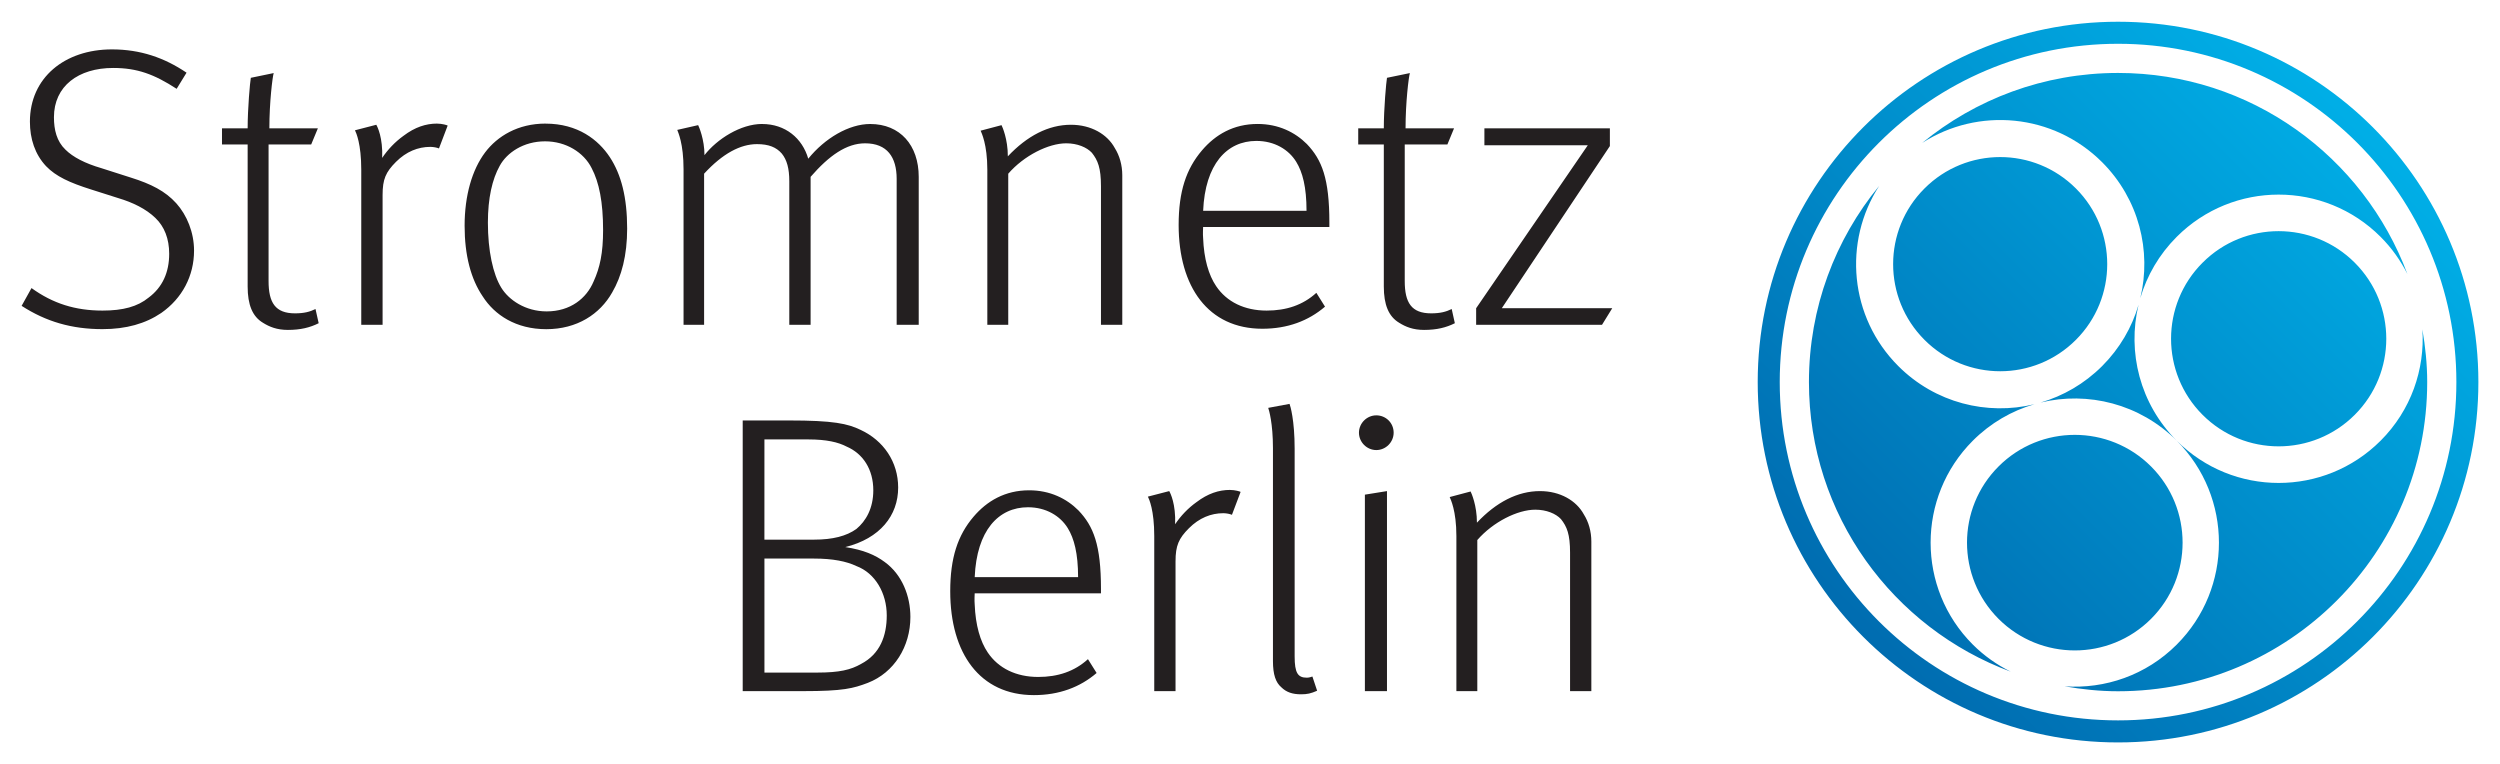 <svg xmlns:svg="http://www.w3.org/2000/svg" xmlns="http://www.w3.org/2000/svg" id="svg417" width="1024" height="313" viewBox="-1.33 -1.33 153.774 46.989"><defs id="defs414"><linearGradient id="linearGradient324" spreadMethod="pad" gradientTransform="matrix(31.345,-31.345,31.345,31.345,113.278,37.839)" gradientUnits="userSpaceOnUse" y2="0" x2="1" y1="0" x1="0"><stop id="stop320" offset="0" style="stop-opacity:1;stop-color:#006cb0"></stop><stop id="stop322" offset="1" style="stop-opacity:1;stop-color:#00afe7"></stop></linearGradient></defs><path id="path240" d="m 5.555,1.701 c -2.912,0 -5.045,1.747 -5.045,4.443 0,1.065 0.313,2.014 0.994,2.74 0.607,0.632 1.455,1.018 2.766,1.432 l 1.676,0.533 c 0.897,0.268 1.699,0.658 2.279,1.217 0.559,0.532 0.852,1.284 0.852,2.207 0,1.143 -0.414,2.061 -1.262,2.693 -0.68,0.559 -1.578,0.801 -2.842,0.801 -1.672,0 -3.056,-0.437 -4.365,-1.385 L 0,17.476 c 1.505,0.972 3.081,1.432 4.973,1.432 1.459,0 2.646,-0.338 3.615,-0.994 1.288,-0.899 2.018,-2.28 2.018,-3.836 0,-1.116 -0.438,-2.184 -1.094,-2.912 -0.679,-0.752 -1.552,-1.189 -2.789,-1.578 L 4.9,9.005 C 3.907,8.716 3.153,8.326 2.693,7.865 2.159,7.354 1.988,6.65 1.988,5.876 c 0,-1.92 1.506,-3.033 3.641,-3.033 1.481,0 2.524,0.386 3.906,1.283 l 0.609,-0.992 C 8.783,2.213 7.305,1.701 5.555,1.701 Z m 9.949,1.457 -1.406,0.291 c -0.049,0.268 -0.195,1.869 -0.195,3.107 h -1.578 v 0.994 h 1.578 v 8.738 c 0,1.115 0.291,1.843 0.947,2.232 0.389,0.243 0.85,0.436 1.527,0.436 0.777,0 1.361,-0.145 1.895,-0.412 l -0.195,-0.873 c -0.339,0.169 -0.702,0.266 -1.26,0.266 -1.213,0 -1.627,-0.655 -1.627,-1.988 v -8.399 h 2.621 l 0.412,-0.994 h -2.984 c 0,-1.603 0.192,-3.156 0.266,-3.398 z m 69.887,0 -1.408,0.291 c -0.048,0.268 -0.195,1.869 -0.195,3.107 h -1.574 v 0.994 h 1.574 v 8.738 c 0,1.115 0.293,1.843 0.949,2.232 0.389,0.243 0.847,0.436 1.527,0.436 0.777,0 1.361,-0.145 1.893,-0.412 l -0.193,-0.873 c -0.34,0.169 -0.704,0.266 -1.264,0.266 -1.212,0 -1.625,-0.655 -1.625,-1.988 v -8.399 h 2.623 l 0.41,-0.994 H 85.125 c 0,-1.603 0.192,-3.156 0.266,-3.398 z m -59.838,3.107 c -0.681,0 -1.359,0.217 -2.064,0.752 -0.509,0.364 -0.972,0.849 -1.311,1.359 0.048,-1.237 -0.29,-1.918 -0.363,-2.039 l -1.311,0.34 c 0.072,0.147 0.387,0.825 0.387,2.428 v 9.537 h 1.312 v -7.984 c 0,-0.971 0.194,-1.408 0.824,-2.039 0.631,-0.632 1.359,-0.922 2.111,-0.922 0.195,0 0.415,0.046 0.533,0.096 l 0.535,-1.406 c -0.024,-0.024 -0.341,-0.121 -0.654,-0.121 z m 6.67,0 c -1.697,0 -2.96,0.775 -3.713,1.772 -0.801,1.067 -1.262,2.646 -1.262,4.514 0,1.82 0.387,3.276 1.115,4.346 0.728,1.139 2.04,2.014 3.908,2.014 1.892,0 3.299,-0.923 4.053,-2.258 0.581,-0.995 0.922,-2.28 0.922,-3.93 0,-1.917 -0.364,-3.326 -1.066,-4.394 -0.705,-1.068 -1.966,-2.062 -3.957,-2.062 z m 13.322,0.023 c -1.311,0 -2.768,0.923 -3.543,1.918 0,-0.971 -0.339,-1.748 -0.389,-1.846 l -1.285,0.293 c 0.048,0.147 0.387,0.823 0.387,2.426 v 9.562 h 1.264 v -9.295 c 1.14,-1.239 2.232,-1.818 3.252,-1.818 0.727,0 1.187,0.192 1.527,0.58 0.316,0.389 0.461,0.923 0.461,1.699 v 8.834 h 1.311 v -9.101 c 1.14,-1.311 2.21,-2.062 3.35,-2.062 1.36,0 1.943,0.851 1.943,2.186 v 8.979 h 1.357 v -9.101 c 0,-1.943 -1.141,-3.252 -2.986,-3.252 -1.309,0 -2.79,0.875 -3.809,2.135 -0.364,-1.26 -1.408,-2.135 -2.84,-2.135 z m 30.479,0 c -1.481,0 -2.595,0.655 -3.422,1.627 -0.971,1.141 -1.434,2.522 -1.434,4.586 0,3.812 1.823,6.383 5.148,6.383 1.551,0 2.837,-0.485 3.855,-1.359 l -0.533,-0.85 c -0.825,0.752 -1.845,1.092 -3.057,1.092 -1.36,0 -2.453,-0.533 -3.107,-1.504 -0.461,-0.68 -0.751,-1.673 -0.801,-2.961 -0.024,-0.216 0,-0.678 0,-0.678 h 7.766 v -0.268 c 0,-2.719 -0.46,-3.86 -1.383,-4.832 -0.728,-0.727 -1.748,-1.236 -3.033,-1.236 z m -11.479,0.049 c -1.383,0 -2.693,0.68 -3.883,1.942 0,-1.067 -0.339,-1.821 -0.389,-1.918 l -1.285,0.34 c 0.049,0.123 0.412,0.826 0.412,2.404 v 9.537 h 1.287 v -9.295 c 0.969,-1.116 2.474,-1.869 3.566,-1.869 0.68,0 1.263,0.242 1.578,0.582 0.364,0.461 0.559,0.923 0.559,2.064 v 8.518 h 1.311 v -9.197 c 0,-0.632 -0.17,-1.214 -0.461,-1.676 -0.46,-0.849 -1.457,-1.432 -2.695,-1.432 z m 25.43,0.219 v 1.043 h 6.359 l -6.867,10.023 v 1.02 h 7.742 l 0.629,-1.02 h -6.793 l 6.648,-9.975 v -1.092 z m -14.025,0.775 c 1.117,0 1.99,0.534 2.451,1.287 0.389,0.631 0.633,1.552 0.633,3.01 h -6.359 c 0.121,-2.864 1.455,-4.297 3.275,-4.297 z m -43.752,0.025 c 1.288,0 2.38,0.681 2.865,1.65 0.461,0.875 0.703,2.087 0.703,3.811 0,1.408 -0.194,2.306 -0.582,3.156 -0.437,1.044 -1.433,1.844 -2.889,1.844 -1.311,0 -2.33,-0.705 -2.791,-1.457 -0.511,-0.825 -0.824,-2.281 -0.824,-4.004 0,-1.505 0.267,-2.671 0.729,-3.496 0.437,-0.801 1.454,-1.504 2.789,-1.504 z m 45.791,16.15 -1.311,0.244 c 0.048,0.144 0.291,0.945 0.291,2.475 v 13.105 c 0,0.823 0.17,1.31 0.51,1.602 0.316,0.315 0.704,0.437 1.215,0.437 0.387,0 0.604,-0.049 0.992,-0.219 l -0.291,-0.875 c -0.049,0.024 -0.219,0.072 -0.34,0.072 -0.557,0 -0.752,-0.291 -0.752,-1.309 v -12.766 c 0,-1.772 -0.266,-2.646 -0.314,-2.768 z m 5.338,0.705 c -0.583,0 -1.068,0.484 -1.068,1.067 0,0.583 0.486,1.068 1.068,1.068 0.583,0 1.066,-0.486 1.066,-1.068 0,-0.607 -0.484,-1.067 -1.066,-1.067 z m -38.973,0.315 v 16.648 h 3.715 c 2.476,0 3.082,-0.168 3.98,-0.508 1.625,-0.632 2.619,-2.236 2.619,-4.055 0,-1.287 -0.508,-2.598 -1.574,-3.375 -0.584,-0.436 -1.312,-0.751 -2.43,-0.922 2.137,-0.532 3.252,-1.941 3.252,-3.662 0,-1.579 -0.897,-2.889 -2.305,-3.545 -0.801,-0.388 -1.675,-0.582 -4.418,-0.582 z m 1.336,1.166 h 2.719 c 1.092,0 1.82,0.17 2.328,0.436 1.02,0.436 1.65,1.407 1.65,2.693 0,1.116 -0.458,1.894 -1.041,2.379 -0.608,0.437 -1.456,0.656 -2.598,0.656 h -3.059 z m 28.635,3.106 c -0.68,0 -1.357,0.219 -2.062,0.754 -0.511,0.364 -0.972,0.847 -1.311,1.357 0.048,-1.236 -0.29,-1.918 -0.363,-2.039 l -1.312,0.34 c 0.073,0.147 0.391,0.826 0.391,2.428 v 9.537 h 1.309 v -7.982 c 0,-0.972 0.196,-1.41 0.826,-2.041 0.632,-0.632 1.359,-0.922 2.111,-0.922 0.196,0 0.413,0.047 0.533,0.098 l 0.533,-1.408 c -0.024,-0.025 -0.34,-0.121 -0.654,-0.121 z m -12.352,0.023 c -1.481,0 -2.597,0.658 -3.422,1.627 -0.971,1.141 -1.432,2.524 -1.432,4.588 0,3.811 1.821,6.383 5.145,6.383 1.553,0 2.841,-0.487 3.859,-1.361 l -0.533,-0.85 c -0.827,0.752 -1.847,1.094 -3.059,1.094 -1.36,0 -2.449,-0.533 -3.105,-1.504 -0.461,-0.68 -0.753,-1.676 -0.803,-2.963 -0.024,-0.219 0,-0.678 0,-0.678 h 7.768 v -0.268 c 0,-2.717 -0.462,-3.859 -1.385,-4.83 -0.728,-0.728 -1.747,-1.238 -3.033,-1.238 z m 22.01,0.049 -1.359,0.219 v 12.086 h 1.359 z m 9.414,0 c -1.381,0 -2.693,0.681 -3.881,1.942 1e-5,-1.067 -0.341,-1.821 -0.389,-1.918 l -1.287,0.342 c 0.049,0.121 0.412,0.825 0.412,2.402 v 9.537 h 1.287 v -9.295 c 0.971,-1.115 2.476,-1.867 3.566,-1.867 0.68,0 1.264,0.24 1.58,0.58 0.364,0.461 0.559,0.923 0.559,2.064 v 8.518 h 1.309 v -9.197 c 0,-0.632 -0.169,-1.212 -0.461,-1.674 -0.46,-0.849 -1.457,-1.434 -2.695,-1.434 z m -31.496,0.994 c 1.116,0 1.988,0.535 2.449,1.287 0.389,0.632 0.633,1.555 0.633,3.01 h -6.359 c 0.121,-2.864 1.457,-4.297 3.277,-4.297 z m -16.211,3.156 h 3.059 c 1.141,0 1.99,0.17 2.598,0.461 1.164,0.437 1.867,1.675 1.867,3.033 0,1.263 -0.413,2.378 -1.578,2.986 -0.632,0.363 -1.333,0.533 -2.693,0.533 h -3.252 z" style="fill:#231f20;fill-opacity:1;fill-rule:nonzero;stroke:none;stroke-width:1.333"></path><path d="m 106.786,22.165 c 0,12.241 9.923,22.164 22.164,22.164 12.241,0 22.164,-9.923 22.164,-22.164 C 151.114,9.924 141.191,0 128.95,0 c -12.241,0 -22.164,9.924 -22.164,22.165 m 1.355,0 c 0,-11.493 9.316,-20.809 20.809,-20.809 11.492,0 20.811,9.316 20.811,20.809 0,11.492 -9.319,20.808 -20.811,20.808 -11.493,0 -20.809,-9.316 -20.809,-20.808 m 8.756,-14.707 c 3.435,-2.217 8.065,-1.825 11.075,1.183 2.267,2.267 3.049,5.457 2.347,8.361 0.405,-1.38 1.152,-2.684 2.241,-3.772 3.461,-3.463 9.077,-3.463 12.539,0 0.688,0.688 1.233,1.463 1.649,2.287 -2.697,-7.22 -9.635,-12.367 -17.797,-12.367 -4.575,0 -8.772,1.617 -12.053,4.308 m 0.147,2.797 c -2.572,2.569 -2.572,6.739 0,9.312 2.571,2.575 6.743,2.575 9.313,0 2.569,-2.571 2.569,-6.743 0,-9.312 -1.285,-1.287 -2.972,-1.931 -4.656,-1.931 -1.685,0 -3.372,0.644 -4.657,1.931 m -7.108,11.909 c 0,8.179 5.172,15.131 12.417,17.815 -0.843,-0.417 -1.635,-0.969 -2.337,-1.669 -3.461,-3.46 -3.461,-9.076 0,-12.54 1.093,-1.093 2.401,-1.841 3.787,-2.244 -2.908,0.707 -6.103,-0.076 -8.371,-2.347 -3.011,-3.011 -3.401,-7.645 -1.176,-11.081 -2.699,3.284 -4.32,7.484 -4.32,12.067 M 134.15,14.82 c -2.585,2.583 -2.585,6.773 0,9.359 2.583,2.585 6.772,2.585 9.359,0 2.587,-2.583 2.587,-6.776 0,-9.359 -1.293,-1.293 -2.987,-1.939 -4.681,-1.939 -1.693,0 -3.388,0.645 -4.677,1.939 m -3.94,2.591 c 0.039,-0.136 0.076,-0.272 0.108,-0.408 -0.039,0.135 -0.075,0.271 -0.108,0.408 m -2.239,3.769 c -1.095,1.093 -2.403,1.841 -3.788,2.244 2.909,-0.705 6.104,0.076 8.376,2.347 -2.268,-2.267 -3.052,-5.456 -2.349,-8.36 -0.404,1.381 -1.152,2.68 -2.239,3.769 m 17.127,4.591 c -3.461,3.464 -9.077,3.464 -12.539,0 3.461,3.464 3.461,9.08 0,12.54 -1.889,1.891 -4.421,2.741 -6.896,2.567 1.069,0.187 2.165,0.304 3.287,0.304 10.503,0 19.015,-8.515 19.015,-19.016 0,-1.108 -0.115,-2.188 -0.297,-3.244 0.161,2.457 -0.689,4.969 -2.569,6.849 m -21.296,-2.244 c 0.128,-0.032 0.255,-0.065 0.381,-0.103 -0.127,0.032 -0.255,0.067 -0.381,0.103 m -2.204,3.827 c -2.587,2.585 -2.587,6.785 0,9.375 2.591,2.589 6.789,2.589 9.38,0 2.587,-2.587 2.587,-6.789 0,-9.375 -1.296,-1.295 -2.993,-1.943 -4.691,-1.943 -1.697,0 -3.395,0.648 -4.689,1.943" style="fill:url(#linearGradient324);stroke:none;stroke-width:1.333" id="path326"></path></svg>